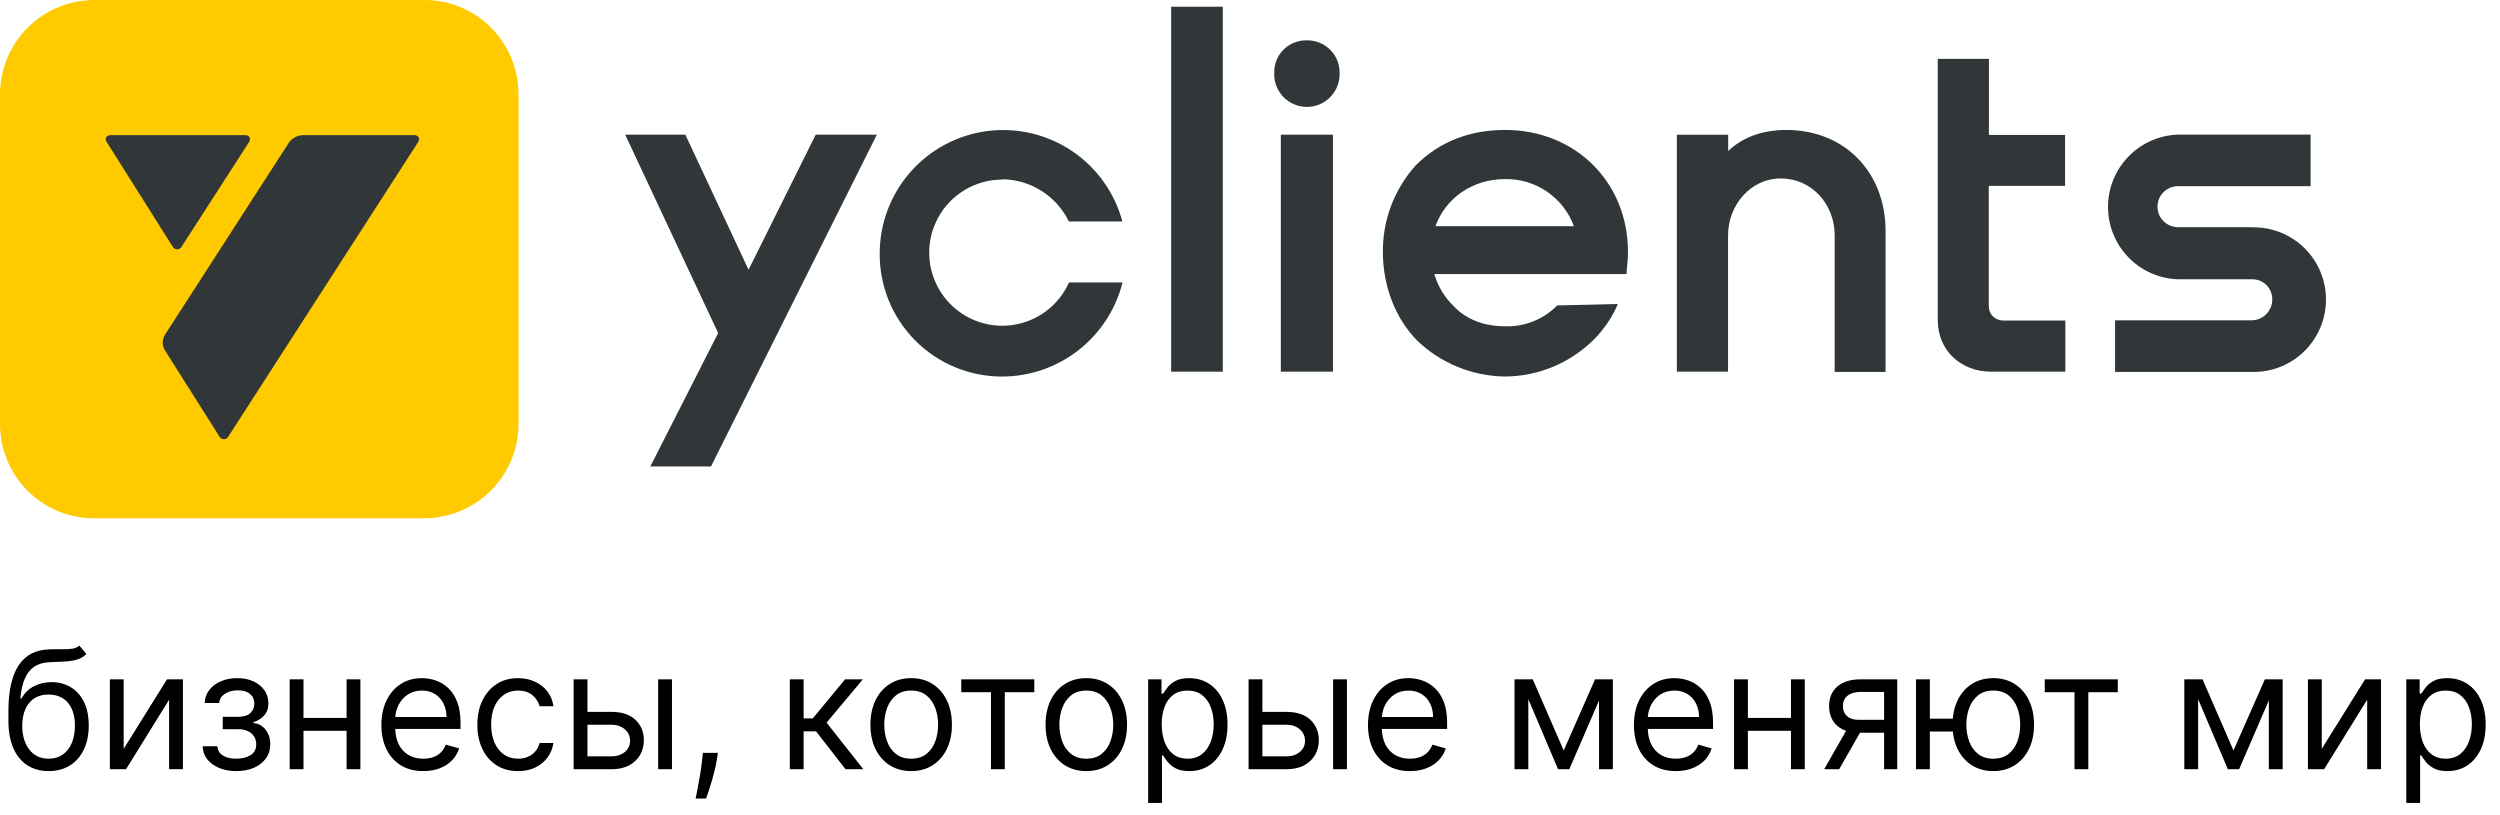 <?xml version="1.0" encoding="UTF-8"?> <svg xmlns="http://www.w3.org/2000/svg" width="273" height="89" viewBox="0 0 273 89" fill="none"> <path d="M81.742 29.457L74.841 14.708H68.271L78.423 36.367L71.014 50.939H77.64L95.751 14.708H89.075L81.742 29.457Z" fill="#313739"></path> <path d="M133.531 0.732H127.892V40.587H133.531V0.732Z" fill="#313739"></path> <path d="M109.438 19.576C110.96 19.591 112.447 20.029 113.733 20.843C115.019 21.657 116.052 22.813 116.716 24.182H122.563C121.715 21.027 119.75 18.287 117.034 16.472C114.318 14.656 111.035 13.889 107.795 14.313C104.556 14.737 101.581 16.323 99.423 18.776C97.265 21.229 96.072 24.383 96.065 27.65C96.048 29.415 96.382 31.166 97.046 32.802C97.711 34.438 98.694 35.925 99.938 37.178C101.182 38.431 102.662 39.425 104.293 40.102C105.924 40.778 107.673 41.125 109.438 41.121C112.461 41.114 115.394 40.099 117.775 38.237C120.156 36.376 121.848 33.773 122.584 30.842H116.737C116.152 32.153 115.224 33.283 114.05 34.111C112.877 34.939 111.501 35.435 110.069 35.547C108.637 35.658 107.202 35.381 105.914 34.745C104.627 34.109 103.534 33.137 102.753 31.932C101.972 30.727 101.53 29.333 101.475 27.898C101.42 26.462 101.753 25.039 102.439 23.777C103.125 22.515 104.139 21.462 105.374 20.729C106.609 19.995 108.019 19.609 109.455 19.61L109.438 19.576Z" fill="#313739"></path> <path d="M145.559 14.708H139.865V40.587H145.559V14.708Z" fill="#313739"></path> <path d="M142.71 4.407C142.242 4.396 141.777 4.478 141.342 4.648C140.906 4.818 140.508 5.076 140.175 5.405C139.842 5.734 139.579 6.127 139.403 6.562C139.225 6.995 139.137 7.46 139.145 7.929C139.121 8.412 139.196 8.895 139.365 9.349C139.534 9.802 139.793 10.217 140.126 10.567C140.46 10.918 140.862 11.197 141.306 11.387C141.751 11.578 142.23 11.676 142.714 11.676C143.198 11.676 143.676 11.578 144.121 11.387C144.566 11.197 144.967 10.918 145.301 10.567C145.635 10.217 145.894 9.802 146.063 9.349C146.231 8.895 146.306 8.412 146.283 7.929C146.285 7.461 146.195 6.998 146.016 6.566C145.836 6.136 145.572 5.746 145.241 5.419C144.907 5.089 144.51 4.829 144.074 4.655C143.637 4.481 143.171 4.397 142.701 4.407" fill="#313739"></path> <path d="M217.191 6.427H211.603V34.948C211.603 38.373 214.241 40.587 217.395 40.587H225.536V34.999H218.724C218.522 35 218.321 34.96 218.135 34.88C217.945 34.803 217.771 34.689 217.626 34.543C217.48 34.398 217.366 34.224 217.289 34.034C217.213 33.847 217.174 33.647 217.174 33.445V20.296H225.506V14.733H217.191V6.427Z" fill="#313739"></path> <path d="M164.364 14.191C160.533 14.191 157.218 15.436 154.581 18.073C152.263 20.661 150.989 24.018 151.008 27.493C151.008 31.223 152.354 34.736 154.733 37.171C157.322 39.667 160.768 41.079 164.364 41.116C168.022 41.089 171.521 39.619 174.102 37.027C175.189 35.921 176.061 34.621 176.672 33.195L170.046 33.352C169.307 34.105 168.42 34.696 167.44 35.088C166.461 35.48 165.41 35.665 164.356 35.63C162.074 35.63 160.122 34.906 158.713 33.403C157.731 32.444 157.014 31.248 156.63 29.931H177.62L177.641 29.508C177.692 28.941 177.776 28.17 177.776 27.522C177.776 19.834 171.976 14.191 164.373 14.191H164.364ZM156.752 24.699C157.857 21.65 160.757 19.559 164.348 19.559C165.98 19.527 167.583 20.004 168.931 20.926C170.28 21.847 171.307 23.166 171.871 24.699H156.752Z" fill="#313739"></path> <path d="M195.071 14.191C192.674 14.191 190.414 14.868 188.72 16.494V14.712H183.111V40.587H188.703V25.702C188.703 22.387 191.184 19.487 194.448 19.487C197.878 19.487 200.346 22.332 200.346 25.702V40.617H205.904V25.27C205.926 18.848 201.476 14.191 195.058 14.191" fill="#313739"></path> <path d="M245.916 24.809H237.839C237.245 24.809 236.675 24.573 236.255 24.153C235.835 23.733 235.599 23.164 235.599 22.57C235.599 21.976 235.835 21.406 236.255 20.986C236.675 20.566 237.245 20.33 237.839 20.33H252.318V14.7H237.839C235.788 14.767 233.844 15.628 232.418 17.103C230.991 18.577 230.193 20.548 230.193 22.599C230.193 24.651 230.991 26.622 232.418 28.096C233.844 29.57 235.788 30.432 237.839 30.499H245.916C246.209 30.491 246.5 30.543 246.771 30.652C247.043 30.76 247.289 30.923 247.496 31.13C247.702 31.338 247.865 31.585 247.974 31.857C248.083 32.129 248.136 32.42 248.131 32.714C248.13 33.305 247.898 33.873 247.484 34.296C247.07 34.719 246.508 34.964 245.916 34.978H230.963V40.617H245.916C247.501 40.653 249.061 40.212 250.391 39.35C251.722 38.489 252.763 37.247 253.379 35.786C253.995 34.325 254.157 32.713 253.845 31.158C253.532 29.604 252.76 28.18 251.628 27.07C250.873 26.336 249.98 25.759 249 25.373C248.02 24.987 246.973 24.8 245.921 24.822" fill="#313739"></path> <path d="M46.31 0H10.319C8.963 0.001 7.621 0.267 6.368 0.784C5.117 1.304 3.98 2.064 3.019 3.019C2.063 3.979 1.303 5.117 0.783 6.368C0.267 7.62 0 8.961 0 10.315V46.306C0 47.66 0.267 49 0.783 50.252C1.302 51.503 2.061 52.639 3.019 53.597C3.976 54.554 5.113 55.314 6.364 55.833C7.62 56.343 8.963 56.602 10.319 56.595H46.31C47.664 56.595 49.005 56.328 50.256 55.811C51.507 55.294 52.644 54.534 53.601 53.576C54.56 52.619 55.32 51.483 55.837 50.231C56.357 48.98 56.624 47.639 56.62 46.284V10.293C56.623 8.939 56.357 7.598 55.837 6.347C55.32 5.096 54.562 3.96 53.605 3.002C52.648 2.045 51.511 1.285 50.26 0.767C49.007 0.253 47.664 -0.008 46.31 0" fill="#FFCB00"></path> <path d="M45.201 14.756H33.028C32.74 14.774 32.46 14.853 32.206 14.989C31.954 15.129 31.734 15.321 31.563 15.552L17.979 36.609C17.84 36.853 17.767 37.129 17.768 37.409C17.767 37.69 17.84 37.966 17.979 38.21L23.937 47.635C23.983 47.731 24.055 47.813 24.144 47.872C24.236 47.929 24.341 47.96 24.449 47.961C24.556 47.96 24.66 47.929 24.75 47.872C24.841 47.816 24.914 47.733 24.957 47.635L45.637 15.552C45.917 15.129 45.722 14.756 45.214 14.756" fill="#313739"></path> <path d="M19.846 26.917L27.171 15.552C27.455 15.129 27.264 14.756 26.748 14.756H12.11C11.593 14.756 11.39 15.12 11.687 15.561L18.842 26.913C18.89 27.007 18.962 27.087 19.05 27.146C19.14 27.201 19.244 27.23 19.35 27.23C19.456 27.233 19.559 27.203 19.647 27.146C19.736 27.09 19.808 27.011 19.854 26.917" fill="#313739"></path> <path d="M8.668 70.5L9.435 71.421C9.136 71.71 8.791 71.913 8.399 72.028C8.007 72.143 7.564 72.213 7.07 72.239C6.575 72.264 6.026 72.29 5.42 72.315C4.739 72.341 4.174 72.507 3.727 72.814C3.279 73.121 2.934 73.564 2.691 74.144C2.448 74.723 2.293 75.435 2.224 76.278H2.352C2.685 75.665 3.145 75.213 3.733 74.923C4.321 74.633 4.952 74.489 5.625 74.489C6.392 74.489 7.082 74.668 7.696 75.026C8.31 75.383 8.795 75.914 9.153 76.617C9.511 77.32 9.69 78.188 9.69 79.219C9.69 80.246 9.507 81.132 9.141 81.878C8.778 82.624 8.269 83.199 7.613 83.604C6.961 84.004 6.196 84.204 5.318 84.204C4.44 84.204 3.671 83.998 3.011 83.585C2.35 83.167 1.837 82.549 1.47 81.731C1.104 80.908 0.92 79.892 0.92 78.682V77.633C0.92 75.447 1.291 73.79 2.033 72.66C2.778 71.531 3.899 70.947 5.395 70.909C5.923 70.892 6.394 70.888 6.808 70.896C7.221 70.905 7.581 70.886 7.888 70.839C8.195 70.792 8.455 70.679 8.668 70.5ZM5.318 82.849C5.911 82.849 6.42 82.7 6.846 82.402C7.276 82.104 7.607 81.684 7.837 81.143C8.067 80.597 8.182 79.956 8.182 79.219C8.182 78.503 8.065 77.894 7.83 77.391C7.6 76.888 7.27 76.504 6.839 76.24C6.409 75.976 5.893 75.844 5.293 75.844C4.854 75.844 4.46 75.918 4.11 76.067C3.761 76.217 3.462 76.436 3.215 76.726C2.968 77.016 2.776 77.369 2.64 77.787C2.508 78.204 2.438 78.682 2.429 79.219C2.429 80.318 2.687 81.198 3.202 81.859C3.718 82.519 4.423 82.849 5.318 82.849ZM13.506 81.776L18.236 74.182H19.975V84H18.467V76.406L13.762 84H11.998V74.182H13.506V81.776ZM22.125 81.494H23.735C23.769 81.938 23.97 82.274 24.336 82.504C24.707 82.734 25.188 82.849 25.781 82.849C26.386 82.849 26.904 82.726 27.334 82.479C27.764 82.227 27.98 81.822 27.98 81.264C27.98 80.936 27.899 80.651 27.737 80.408C27.575 80.16 27.347 79.969 27.053 79.832C26.759 79.696 26.411 79.628 26.011 79.628H24.323V78.273H26.011C26.612 78.273 27.055 78.136 27.34 77.864C27.63 77.591 27.775 77.25 27.775 76.841C27.775 76.402 27.619 76.05 27.308 75.786C26.997 75.518 26.556 75.383 25.985 75.383C25.41 75.383 24.931 75.513 24.547 75.773C24.163 76.029 23.961 76.359 23.94 76.764H22.355C22.372 76.236 22.534 75.769 22.84 75.364C23.147 74.955 23.565 74.636 24.093 74.406C24.622 74.171 25.227 74.054 25.909 74.054C26.599 74.054 27.198 74.175 27.705 74.418C28.216 74.657 28.61 74.983 28.887 75.396C29.169 75.805 29.309 76.27 29.309 76.79C29.309 77.344 29.154 77.791 28.843 78.132C28.531 78.473 28.142 78.716 27.673 78.861V78.963C28.044 78.989 28.365 79.108 28.638 79.321C28.915 79.53 29.13 79.805 29.284 80.146C29.437 80.482 29.514 80.855 29.514 81.264C29.514 81.861 29.354 82.381 29.034 82.824C28.715 83.263 28.276 83.604 27.718 83.847C27.159 84.085 26.522 84.204 25.806 84.204C25.112 84.204 24.489 84.092 23.94 83.866C23.39 83.636 22.953 83.318 22.629 82.913C22.31 82.504 22.142 82.031 22.125 81.494ZM38.204 78.401V79.807H32.783V78.401H38.204ZM33.141 74.182V84H31.633V74.182H33.141ZM39.354 74.182V84H37.846V74.182H39.354ZM46.226 84.204C45.28 84.204 44.464 83.996 43.778 83.578C43.096 83.156 42.569 82.568 42.199 81.814C41.832 81.055 41.649 80.173 41.649 79.168C41.649 78.162 41.832 77.276 42.199 76.508C42.569 75.737 43.085 75.136 43.746 74.706C44.41 74.271 45.186 74.054 46.072 74.054C46.584 74.054 47.089 74.139 47.587 74.31C48.086 74.48 48.54 74.757 48.949 75.141C49.358 75.52 49.684 76.023 49.927 76.649C50.17 77.276 50.291 78.047 50.291 78.963V79.602H42.723V78.298H48.757C48.757 77.744 48.646 77.25 48.425 76.815C48.207 76.381 47.896 76.038 47.491 75.786C47.091 75.535 46.618 75.409 46.072 75.409C45.471 75.409 44.952 75.558 44.513 75.856C44.078 76.151 43.743 76.534 43.509 77.007C43.275 77.48 43.157 77.987 43.157 78.528V79.398C43.157 80.139 43.285 80.768 43.541 81.283C43.801 81.795 44.161 82.185 44.621 82.453C45.081 82.717 45.616 82.849 46.226 82.849C46.622 82.849 46.98 82.794 47.3 82.683C47.623 82.568 47.903 82.398 48.137 82.172C48.371 81.942 48.552 81.656 48.68 81.315L50.138 81.724C49.984 82.219 49.726 82.653 49.364 83.028C49.002 83.399 48.554 83.689 48.022 83.898C47.489 84.102 46.89 84.204 46.226 84.204ZM56.574 84.204C55.654 84.204 54.861 83.987 54.197 83.553C53.532 83.118 53.02 82.519 52.663 81.756C52.304 80.994 52.126 80.122 52.126 79.142C52.126 78.145 52.309 77.265 52.675 76.502C53.046 75.735 53.562 75.136 54.222 74.706C54.887 74.271 55.663 74.054 56.549 74.054C57.239 74.054 57.861 74.182 58.415 74.438C58.969 74.693 59.423 75.051 59.777 75.511C60.13 75.972 60.35 76.508 60.435 77.122H58.927C58.812 76.675 58.556 76.278 58.16 75.933C57.768 75.584 57.239 75.409 56.574 75.409C55.986 75.409 55.471 75.562 55.028 75.869C54.589 76.172 54.246 76.6 53.998 77.154C53.755 77.704 53.634 78.349 53.634 79.091C53.634 79.849 53.753 80.51 53.992 81.072C54.235 81.635 54.576 82.072 55.015 82.383C55.458 82.694 55.978 82.849 56.574 82.849C56.966 82.849 57.322 82.781 57.642 82.645C57.962 82.508 58.232 82.312 58.454 82.057C58.675 81.801 58.833 81.494 58.927 81.136H60.435C60.35 81.716 60.139 82.238 59.802 82.702C59.47 83.163 59.029 83.529 58.479 83.802C57.934 84.07 57.299 84.204 56.574 84.204ZM63.944 77.736H66.757C67.907 77.736 68.787 78.028 69.397 78.612C70.006 79.195 70.311 79.935 70.311 80.829C70.311 81.418 70.174 81.952 69.902 82.434C69.629 82.911 69.228 83.293 68.7 83.578C68.172 83.859 67.524 84 66.757 84H62.64V74.182H64.149V82.594H66.757C67.353 82.594 67.844 82.436 68.227 82.121C68.611 81.805 68.802 81.401 68.802 80.906C68.802 80.386 68.611 79.962 68.227 79.634C67.844 79.306 67.353 79.142 66.757 79.142H63.944V77.736ZM71.871 84V74.182H73.379V84H71.871ZM78.39 82.21L78.288 82.901C78.216 83.386 78.105 83.906 77.956 84.46C77.811 85.014 77.66 85.536 77.502 86.026C77.344 86.516 77.214 86.906 77.112 87.196H75.962C76.017 86.923 76.089 86.563 76.179 86.116C76.268 85.668 76.358 85.168 76.447 84.614C76.541 84.064 76.618 83.501 76.677 82.926L76.754 82.21H78.39ZM86.248 84V74.182H87.756V78.452H88.754L92.282 74.182H94.225L90.262 78.912L94.276 84H92.333L89.112 79.858H87.756V84H86.248ZM99.5 84.204C98.614 84.204 97.836 83.994 97.167 83.572C96.502 83.15 95.982 82.56 95.607 81.801C95.237 81.043 95.051 80.156 95.051 79.142C95.051 78.119 95.237 77.227 95.607 76.464C95.982 75.701 96.502 75.109 97.167 74.687C97.836 74.265 98.614 74.054 99.5 74.054C100.387 74.054 101.162 74.265 101.827 74.687C102.496 75.109 103.016 75.701 103.387 76.464C103.762 77.227 103.949 78.119 103.949 79.142C103.949 80.156 103.762 81.043 103.387 81.801C103.016 82.56 102.496 83.15 101.827 83.572C101.162 83.994 100.387 84.204 99.5 84.204ZM99.5 82.849C100.173 82.849 100.727 82.677 101.162 82.332C101.597 81.987 101.919 81.533 102.127 80.97C102.336 80.408 102.441 79.798 102.441 79.142C102.441 78.486 102.336 77.874 102.127 77.308C101.919 76.741 101.597 76.283 101.162 75.933C100.727 75.584 100.173 75.409 99.5 75.409C98.827 75.409 98.273 75.584 97.838 75.933C97.404 76.283 97.082 76.741 96.873 77.308C96.664 77.874 96.56 78.486 96.56 79.142C96.56 79.798 96.664 80.408 96.873 80.97C97.082 81.533 97.404 81.987 97.838 82.332C98.273 82.677 98.827 82.849 99.5 82.849ZM104.969 75.588V74.182H112.946V75.588H109.724V84H108.216V75.588H104.969ZM118.625 84.204C117.739 84.204 116.961 83.994 116.292 83.572C115.627 83.15 115.107 82.56 114.732 81.801C114.362 81.043 114.176 80.156 114.176 79.142C114.176 78.119 114.362 77.227 114.732 76.464C115.107 75.701 115.627 75.109 116.292 74.687C116.961 74.265 117.739 74.054 118.625 74.054C119.512 74.054 120.287 74.265 120.952 74.687C121.621 75.109 122.141 75.701 122.512 76.464C122.887 77.227 123.074 78.119 123.074 79.142C123.074 80.156 122.887 81.043 122.512 81.801C122.141 82.56 121.621 83.15 120.952 83.572C120.287 83.994 119.512 84.204 118.625 84.204ZM118.625 82.849C119.298 82.849 119.852 82.677 120.287 82.332C120.722 81.987 121.044 81.533 121.252 80.97C121.461 80.408 121.566 79.798 121.566 79.142C121.566 78.486 121.461 77.874 121.252 77.308C121.044 76.741 120.722 76.283 120.287 75.933C119.852 75.584 119.298 75.409 118.625 75.409C117.952 75.409 117.398 75.584 116.963 75.933C116.529 76.283 116.207 76.741 115.998 77.308C115.789 77.874 115.685 78.486 115.685 79.142C115.685 79.798 115.789 80.408 115.998 80.97C116.207 81.533 116.529 81.987 116.963 82.332C117.398 82.677 117.952 82.849 118.625 82.849ZM125.377 87.682V74.182H126.834V75.742H127.013C127.124 75.571 127.277 75.354 127.473 75.09C127.674 74.821 127.959 74.582 128.33 74.374C128.705 74.16 129.212 74.054 129.851 74.054C130.678 74.054 131.407 74.261 132.037 74.674C132.668 75.087 133.16 75.673 133.514 76.432C133.868 77.19 134.044 78.085 134.044 79.117C134.044 80.156 133.868 81.058 133.514 81.82C133.16 82.579 132.67 83.167 132.044 83.585C131.417 83.998 130.695 84.204 129.877 84.204C129.246 84.204 128.741 84.1 128.362 83.891C127.983 83.678 127.691 83.438 127.486 83.169C127.282 82.896 127.124 82.671 127.013 82.492H126.885V87.682H125.377ZM126.86 79.091C126.86 79.832 126.968 80.487 127.186 81.053C127.403 81.616 127.721 82.057 128.138 82.376C128.556 82.692 129.067 82.849 129.672 82.849C130.303 82.849 130.829 82.683 131.251 82.351C131.677 82.014 131.997 81.562 132.21 80.996C132.427 80.425 132.536 79.79 132.536 79.091C132.536 78.401 132.429 77.778 132.216 77.224C132.007 76.666 131.69 76.225 131.264 75.901C130.842 75.573 130.311 75.409 129.672 75.409C129.059 75.409 128.543 75.565 128.125 75.876C127.708 76.183 127.392 76.613 127.179 77.167C126.966 77.717 126.86 78.358 126.86 79.091ZM137.65 77.736H140.462C141.613 77.736 142.493 78.028 143.102 78.612C143.711 79.195 144.016 79.935 144.016 80.829C144.016 81.418 143.88 81.952 143.607 82.434C143.334 82.911 142.934 83.293 142.405 83.578C141.877 83.859 141.229 84 140.462 84H136.346V74.182H137.854V82.594H140.462C141.059 82.594 141.549 82.436 141.932 82.121C142.316 81.805 142.507 81.401 142.507 80.906C142.507 80.386 142.316 79.962 141.932 79.634C141.549 79.306 141.059 79.142 140.462 79.142H137.65V77.736ZM145.576 84V74.182H147.084V84H145.576ZM153.962 84.204C153.016 84.204 152.2 83.996 151.514 83.578C150.832 83.156 150.306 82.568 149.935 81.814C149.569 81.055 149.385 80.173 149.385 79.168C149.385 78.162 149.569 77.276 149.935 76.508C150.306 75.737 150.821 75.136 151.482 74.706C152.147 74.271 152.922 74.054 153.809 74.054C154.32 74.054 154.825 74.139 155.324 74.31C155.822 74.48 156.276 74.757 156.685 75.141C157.094 75.52 157.42 76.023 157.663 76.649C157.906 77.276 158.027 78.047 158.027 78.963V79.602H150.459V78.298H156.493C156.493 77.744 156.382 77.25 156.161 76.815C155.944 76.381 155.632 76.038 155.228 75.786C154.827 75.535 154.354 75.409 153.809 75.409C153.208 75.409 152.688 75.558 152.249 75.856C151.814 76.151 151.48 76.534 151.245 77.007C151.011 77.48 150.894 77.987 150.894 78.528V79.398C150.894 80.139 151.022 80.768 151.277 81.283C151.537 81.795 151.897 82.185 152.358 82.453C152.818 82.717 153.353 82.849 153.962 82.849C154.358 82.849 154.716 82.794 155.036 82.683C155.36 82.568 155.639 82.398 155.873 82.172C156.108 81.942 156.289 81.656 156.417 81.315L157.874 81.724C157.721 82.219 157.463 82.653 157.1 83.028C156.738 83.399 156.291 83.689 155.758 83.898C155.225 84.102 154.627 84.204 153.962 84.204ZM170.754 81.954L174.18 74.182H175.612L171.368 84H170.14L165.973 74.182H167.379L170.754 81.954ZM166.893 74.182V84H165.385V74.182H166.893ZM174.615 84V74.182H176.123V84H174.615ZM183.001 84.204C182.055 84.204 181.239 83.996 180.553 83.578C179.871 83.156 179.345 82.568 178.974 81.814C178.608 81.055 178.424 80.173 178.424 79.168C178.424 78.162 178.608 77.276 178.974 76.508C179.345 75.737 179.86 75.136 180.521 74.706C181.186 74.271 181.961 74.054 182.848 74.054C183.359 74.054 183.864 74.139 184.363 74.31C184.861 74.48 185.315 74.757 185.724 75.141C186.133 75.52 186.459 76.023 186.702 76.649C186.945 77.276 187.066 78.047 187.066 78.963V79.602H179.498V78.298H185.532C185.532 77.744 185.422 77.25 185.2 76.815C184.983 76.381 184.672 76.038 184.267 75.786C183.866 75.535 183.393 75.409 182.848 75.409C182.247 75.409 181.727 75.558 181.288 75.856C180.853 76.151 180.519 76.534 180.284 77.007C180.05 77.48 179.933 77.987 179.933 78.528V79.398C179.933 80.139 180.061 80.768 180.316 81.283C180.576 81.795 180.936 82.185 181.397 82.453C181.857 82.717 182.392 82.849 183.001 82.849C183.397 82.849 183.755 82.794 184.075 82.683C184.399 82.568 184.678 82.398 184.912 82.172C185.147 81.942 185.328 81.656 185.456 81.315L186.913 81.724C186.76 82.219 186.502 82.653 186.14 83.028C185.777 83.399 185.33 83.689 184.797 83.898C184.265 84.102 183.666 84.204 183.001 84.204ZM195.932 78.401V79.807H190.512V78.401H195.932ZM190.87 74.182V84H189.361V74.182H190.87ZM197.083 74.182V84H195.574V74.182H197.083ZM205.744 84V75.562H203.136C202.548 75.562 202.086 75.699 201.749 75.972C201.412 76.244 201.244 76.619 201.244 77.097C201.244 77.565 201.395 77.934 201.698 78.202C202.005 78.471 202.424 78.605 202.957 78.605H206.127V80.011H202.957C202.292 80.011 201.719 79.894 201.238 79.66C200.756 79.425 200.385 79.091 200.125 78.656C199.865 78.217 199.735 77.697 199.735 77.097C199.735 76.492 199.872 75.972 200.145 75.537C200.417 75.102 200.807 74.768 201.314 74.533C201.826 74.299 202.433 74.182 203.136 74.182H207.176V84H205.744ZM199.199 84L201.985 79.117H203.622L200.835 84H199.199ZM214.65 78.477V79.883H209.459V78.477H214.65ZM210.738 74.182V84H209.229V74.182H210.738ZM217.667 84.204C216.78 84.204 216.003 83.994 215.334 83.572C214.669 83.15 214.149 82.56 213.774 81.801C213.403 81.043 213.218 80.156 213.218 79.142C213.218 78.119 213.403 77.227 213.774 76.464C214.149 75.701 214.669 75.109 215.334 74.687C216.003 74.265 216.78 74.054 217.667 74.054C218.553 74.054 219.329 74.265 219.993 74.687C220.662 75.109 221.182 75.701 221.553 76.464C221.928 77.227 222.116 78.119 222.116 79.142C222.116 80.156 221.928 81.043 221.553 81.801C221.182 82.56 220.662 83.15 219.993 83.572C219.329 83.994 218.553 84.204 217.667 84.204ZM217.667 82.849C218.34 82.849 218.894 82.677 219.329 82.332C219.763 81.987 220.085 81.533 220.294 80.97C220.503 80.408 220.607 79.798 220.607 79.142C220.607 78.486 220.503 77.874 220.294 77.308C220.085 76.741 219.763 76.283 219.329 75.933C218.894 75.584 218.34 75.409 217.667 75.409C216.993 75.409 216.439 75.584 216.005 75.933C215.57 76.283 215.248 76.741 215.04 77.308C214.831 77.874 214.726 78.486 214.726 79.142C214.726 79.798 214.831 80.408 215.04 80.97C215.248 81.533 215.57 81.987 216.005 82.332C216.439 82.677 216.993 82.849 217.667 82.849ZM223.287 75.588V74.182H231.264V75.588H228.043V84H226.534V75.588H223.287ZM243.896 81.954L247.323 74.182H248.754L244.51 84H243.283L239.115 74.182H240.521L243.896 81.954ZM240.036 74.182V84H238.527V74.182H240.036ZM247.757 84V74.182H249.266V84H247.757ZM253.536 81.776L258.266 74.182H260.004V84H258.496V76.406L253.791 84H252.027V74.182H253.536V81.776ZM262.767 87.682V74.182H264.225V75.742H264.404C264.515 75.571 264.668 75.354 264.864 75.09C265.064 74.821 265.35 74.582 265.721 74.374C266.096 74.16 266.603 74.054 267.242 74.054C268.069 74.054 268.797 74.261 269.428 74.674C270.059 75.087 270.551 75.673 270.904 76.432C271.258 77.19 271.435 78.085 271.435 79.117C271.435 80.156 271.258 81.058 270.904 81.82C270.551 82.579 270.061 83.167 269.434 83.585C268.808 83.998 268.086 84.204 267.267 84.204C266.637 84.204 266.132 84.1 265.752 83.891C265.373 83.678 265.081 83.438 264.877 83.169C264.672 82.896 264.515 82.671 264.404 82.492H264.276V87.682H262.767ZM264.25 79.091C264.25 79.832 264.359 80.487 264.576 81.053C264.794 81.616 265.111 82.057 265.529 82.376C265.946 82.692 266.458 82.849 267.063 82.849C267.694 82.849 268.22 82.683 268.642 82.351C269.068 82.014 269.387 81.562 269.6 80.996C269.818 80.425 269.926 79.79 269.926 79.091C269.926 78.401 269.82 77.778 269.607 77.224C269.398 76.666 269.081 76.225 268.654 75.901C268.233 75.573 267.702 75.409 267.063 75.409C266.449 75.409 265.934 75.565 265.516 75.876C265.098 76.183 264.783 76.613 264.57 77.167C264.357 77.717 264.25 78.358 264.25 79.091Z" fill="black"></path> </svg> 